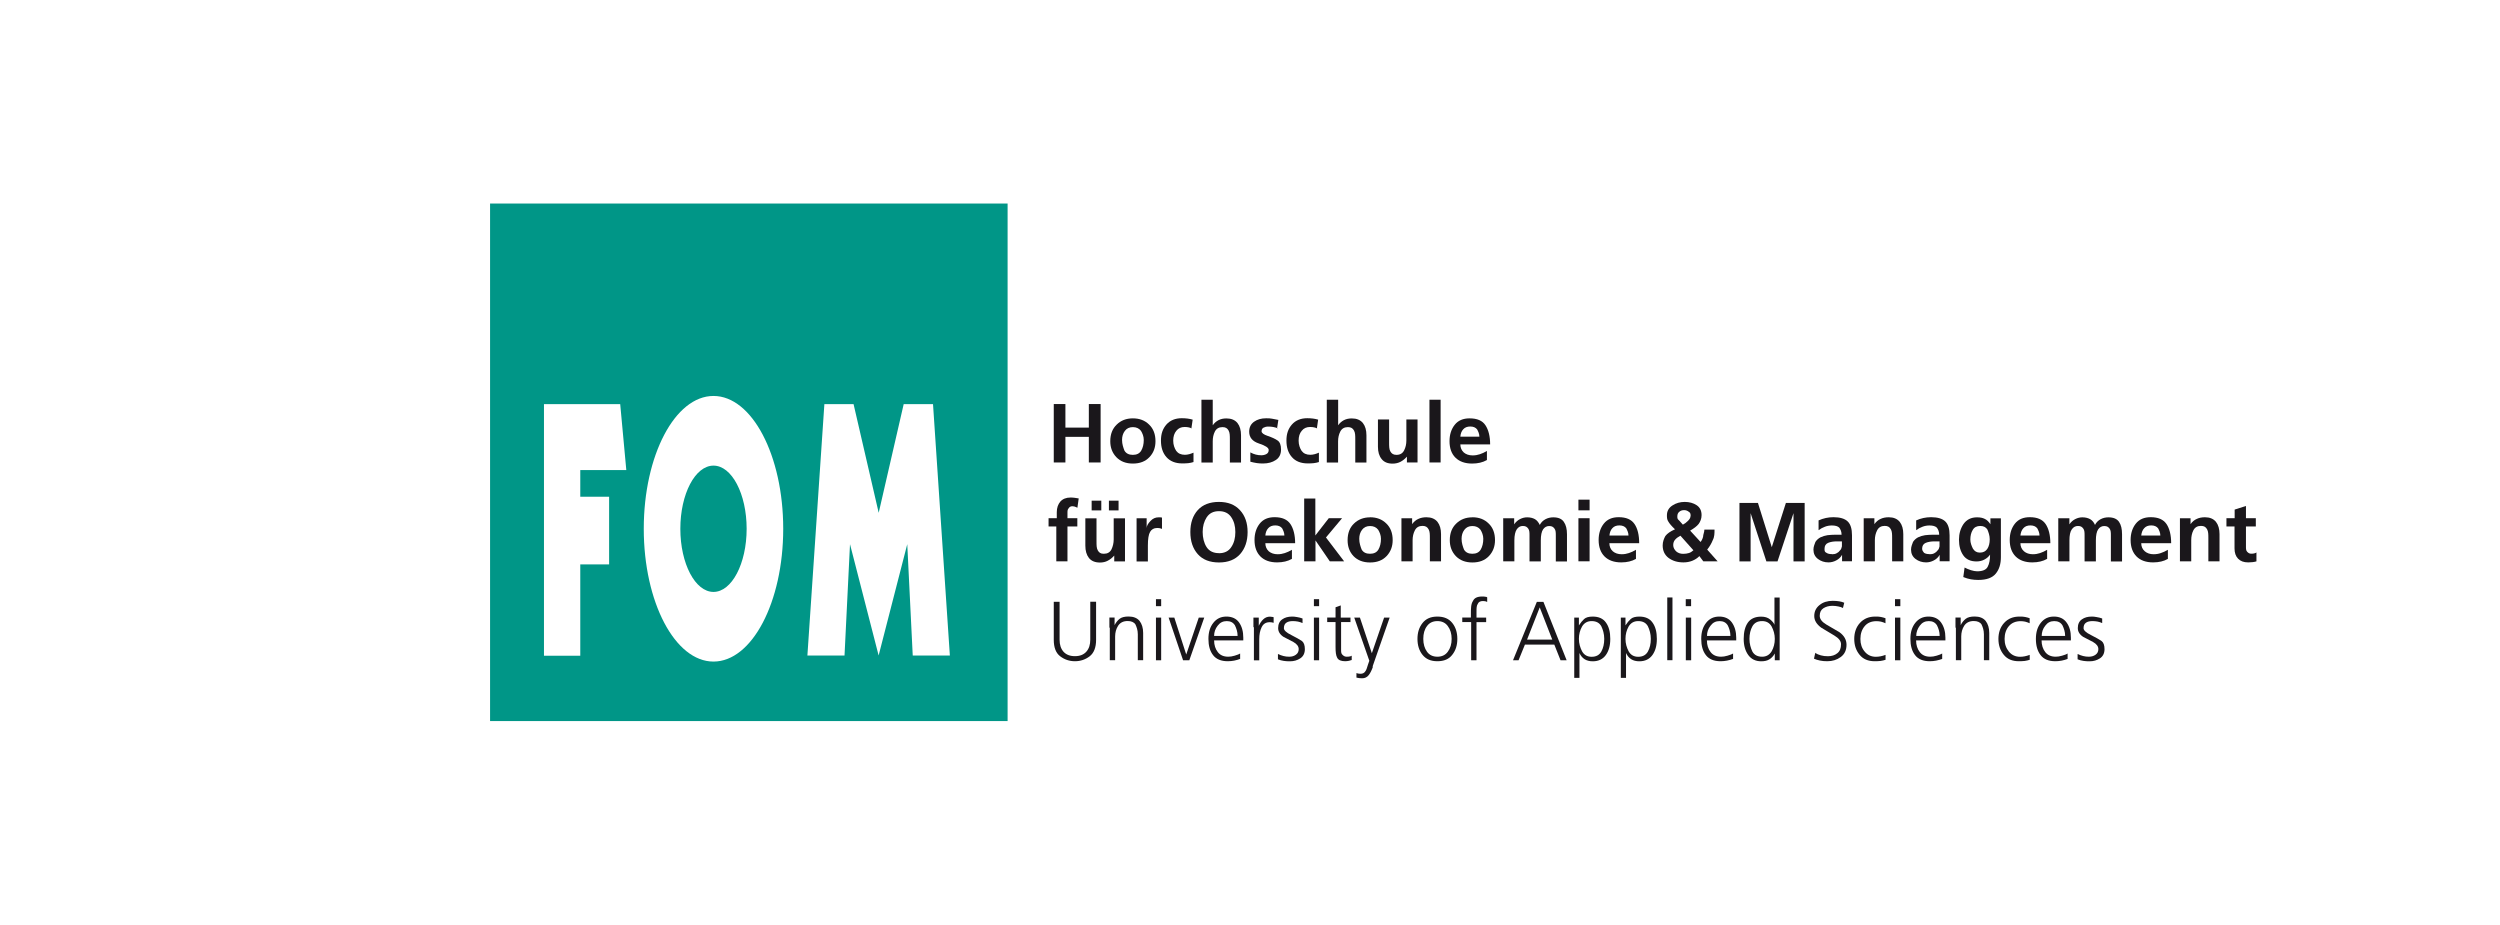 <?xml version="1.0" encoding="UTF-8"?> <svg xmlns="http://www.w3.org/2000/svg" id="Ebene_1" data-name="Ebene 1" width="365" height="135" viewBox="0 0 365 135"><defs><style> .cls-1 { fill: #1a171b; } .cls-2 { fill: #009687; fill-rule: evenodd; } </style></defs><g><path class="cls-2" d="M104.17,67.98c-2.67,0-4.84,4.13-4.84,9.22s2.17,9.22,4.84,9.22,4.84-4.13,4.84-9.22-2.17-9.22-4.84-9.22Z"></path><path class="cls-2" d="M71.55,29.72v75.56h75.56V29.72h-75.56ZM88.93,72.51v9.89h-4.21v13.34h-5.3v-36.74h11.13l.89,9.63h-6.72v3.89h4.21ZM104.17,96.59c-5.62,0-10.18-8.68-10.18-19.39s4.56-19.39,10.18-19.39,10.18,8.68,10.18,19.39-4.56,19.39-10.18,19.39ZM133.26,95.71l-.8-16.26-4.18,16.25-4.18-16.25-.8,16.26h-5.42l2.48-36.71h4.26l3.67,15.87,3.65-15.87h4.28l2.46,36.71h-5.41Z"></path></g><g><path id="path3397" class="cls-1" d="M153.85,58.99h1.7v3.44h3.42v-3.44h1.72v8.53h-1.72v-3.74h-3.42v3.74h-1.7v-8.53Z"></path><path id="path3401" class="cls-1" d="M165.4,66.41c.57,0,.98-.21,1.22-.62.24-.42.37-.94.37-1.56,0-.52-.19-.97-.41-1.33-.28-.36-.67-.54-1.18-.54s-.89.18-1.17.55c-.28.37-.41.81-.41,1.32,0,.62.19,1.14.35,1.56.24.41.65.62,1.22.62M165.4,61.08c.96,0,1.76.3,2.37.91.63.6.93,1.42.93,2.43,0,.93-.29,1.71-.89,2.33-.59.62-1.39.93-2.41.93s-1.81-.31-2.41-.93c-.59-.62-.89-1.39-.89-2.33,0-1.02.31-1.83.94-2.43.61-.6,1.39-.91,2.35-.91"></path><path id="path3405" class="cls-1" d="M174.06,62.58c-.19-.09-.33-.15-.5-.18-.19-.04-.35-.06-.61-.06-.5,0-.91.18-1.2.55-.31.37-.46.85-.46,1.45s.19,1.11.44,1.49c.28.38.7.57,1.26.57.2,0,.43-.03.65-.09.2-.06.41-.13.61-.22v1.37c-.22.07-.48.13-.74.16-.26.03-.56.04-.91.04-.98,0-1.76-.31-2.3-.92-.54-.61-.8-1.41-.8-2.41s.26-1.73.8-2.35c.54-.61,1.3-.92,2.24-.92.59,0,1.13.07,1.59.21l-.19,1.3h.11Z"></path><path id="path3409" class="cls-1" d="M175.41,58.36h1.65v3.73c.22-.32.5-.56.83-.74.35-.18.72-.26,1.17-.26.7,0,1.24.22,1.61.67.35.45.52,1.05.52,1.8v3.97h-1.63v-3.36c0-.55,0-.99-.19-1.32-.19-.33-.43-.49-.89-.49-.52,0-.89.22-1.11.65-.22.43-.31.91-.31,1.44v3.08h-1.65v-9.16h0Z"></path><path id="path3413" class="cls-1" d="M186.61,62.54c-.26-.09-.5-.16-.72-.2-.22-.04-.46-.06-.74-.06-.26,0-.48.06-.68.16-.19.1-.28.29-.28.53s.3.48.91.68c.59.2,1.08.42,1.41.65.35.23.52.67.52,1.32,0,.68-.24,1.2-.76,1.54-.5.34-1.13.51-1.87.51-.3,0-.59-.01-.91-.06s-.63-.12-.94-.2v-1.36c.26.15.54.25.8.32.26.07.54.1.81.1s.52-.06.74-.18.33-.32.33-.59c0-.33-.48-.64-1.43-.95-.94-.31-1.42-.88-1.42-1.72,0-.64.24-1.12.72-1.46.48-.34,1.06-.5,1.76-.5.35,0,.63.01.85.06.22.03.52.1.93.18l-.19,1.23h.17Z"></path><path id="path3417" class="cls-1" d="M192.37,62.58c-.19-.09-.33-.15-.5-.18-.19-.04-.35-.06-.61-.06-.5,0-.91.18-1.2.55-.32.37-.46.85-.46,1.45s.19,1.11.44,1.49c.28.38.7.57,1.26.57.2,0,.43-.03.65-.09.2-.06.41-.13.61-.22v1.37c-.22.07-.48.13-.74.16-.26.03-.56.04-.89.04-1,0-1.78-.31-2.31-.92-.54-.61-.8-1.41-.8-2.41s.26-1.73.8-2.35c.54-.61,1.3-.92,2.24-.92.59,0,1.13.07,1.59.21l-.19,1.3h.11Z"></path><path id="path3421" class="cls-1" d="M193.72,58.36h1.65v3.73c.22-.32.5-.56.83-.74.35-.18.72-.26,1.17-.26.7,0,1.24.22,1.61.67.35.45.52,1.05.52,1.8v3.97h-1.63v-3.36c0-.55,0-.99-.19-1.32-.19-.33-.43-.49-.89-.49-.52,0-.89.22-1.11.65-.22.43-.32.91-.32,1.44v3.08h-1.65v-9.16h0Z"></path><path id="path3425" class="cls-1" d="M206.96,67.52h-1.55v-.85c-.28.32-.59.57-.93.75-.35.18-.74.27-1.17.27-.7,0-1.24-.22-1.59-.67-.37-.45-.54-1.05-.54-1.8v-3.98h1.63v3.36c0,.55,0,1,.19,1.32s.43.49.89.49c.52,0,.89-.22,1.11-.65s.33-.91.33-1.44v-3.08h1.63v6.29h0Z"></path><path id="path3427" class="cls-1" d="M208.7,58.36h1.63v9.16h-1.63v-9.16Z"></path><path id="path3431" class="cls-1" d="M215.99,63.75c0-.43-.19-.79-.33-1.06-.22-.28-.56-.42-1-.42s-.78.13-1.02.4c-.26.27-.39.63-.43,1.08h2.78ZM217.08,67.17c-.59.34-1.32.51-2.15.51-1.04,0-1.85-.29-2.43-.86s-.87-1.38-.87-2.41c0-.96.26-1.76.76-2.39.5-.63,1.22-.94,2.17-.94,1.09,0,1.87.33,2.31,1,.44.66.69,1.6.69,2.8h-4.35c0,.5.19.89.5,1.18.33.28.76.43,1.3.43.37,0,.72-.06,1.04-.17.33-.1.68-.27,1.04-.48v1.33h0Z"></path><path id="path3435" class="cls-1" d="M154.29,76.86h-1.2v-1.2h1.2v-.88c0-.64.19-1.16.52-1.55.35-.39.85-.59,1.48-.59.22,0,.43.01.61.04.2.03.41.06.59.09l-.19,1.36c-.19-.07-.26-.13-.37-.16-.19-.03-.24-.06-.35-.06-.24,0-.43.09-.54.28-.19.18-.19.41-.19.69v.78h1.44v1.2h-1.44v5.09h-1.63v-5.09h.06Z"></path><path id="path3437" class="cls-1" d="M163.31,74.52h-1.41v-1.42h1.41v1.42ZM159.38,73.1h1.41v1.42h-1.41v-1.42ZM164.23,81.96h-1.55v-.85c-.28.32-.59.57-.94.75-.33.18-.72.27-1.15.27-.72,0-1.26-.23-1.61-.67-.35-.45-.52-1.05-.52-1.8v-3.98h1.63v3.36c0,.56,0,.99.19,1.32.19.33.41.49.87.49.54,0,.91-.21,1.13-.65.2-.43.32-.91.32-1.44v-3.08h1.65v6.29h0Z"></path><path id="path3441" class="cls-1" d="M165.95,75.67h1.46v1.43c0-.35.24-.7.57-1.05.33-.35.72-.52,1.17-.52h.24s.19.01.26.04v1.65s-.19-.07-.3-.1c-.19-.03-.28-.03-.44-.03-.44,0-.78.19-1,.57-.22.38-.32,1.04-.32,2v2.31h-1.65v-6.29h0Z"></path><path id="path3445" class="cls-1" d="M177.97,80.77c.81,0,1.41-.3,1.8-.9.41-.61.59-1.33.59-2.19s-.19-1.57-.59-2.16c-.39-.59-.98-.89-1.8-.89s-1.39.3-1.79.89c-.39.6-.59,1.32-.59,2.15s.19,1.61.57,2.2c.39.6,1,.89,1.81.89M177.97,73.28c1.32,0,2.33.4,3.07,1.21.74.8,1.11,1.87,1.11,3.19s-.37,2.4-1.09,3.22c-.74.82-1.76,1.22-3.09,1.22s-2.37-.4-3.09-1.21c-.72-.81-1.09-1.88-1.09-3.23s.37-2.41,1.09-3.21c.72-.79,1.76-1.19,3.09-1.19"></path><path id="path3449" class="cls-1" d="M187.52,78.19c0-.43-.19-.79-.33-1.06-.22-.28-.56-.42-1-.42s-.78.13-1.02.4c-.26.27-.39.63-.43,1.08h2.78ZM188.61,81.6c-.59.34-1.32.51-2.15.51-1.04,0-1.85-.29-2.43-.86-.57-.57-.87-1.37-.87-2.41,0-.96.26-1.76.76-2.39.5-.63,1.22-.94,2.17-.94,1.09,0,1.85.33,2.31,1,.44.66.69,1.6.69,2.8h-4.35c0,.5.19.89.5,1.18.33.28.76.43,1.3.43.37,0,.72-.06,1.04-.17.33-.1.68-.27,1.04-.48v1.33h0Z"></path><path id="path3453" class="cls-1" d="M190.39,72.79h1.65v5.39l1.96-2.52h1.94l-2.35,2.81,2.65,3.48h-2.09l-2.09-3.05v3.05h-1.65v-9.16h-.02Z"></path><path id="path3457" class="cls-1" d="M200.03,80.85c.57,0,.98-.21,1.22-.62.24-.42.37-.94.37-1.56,0-.52-.19-.97-.41-1.33-.28-.36-.67-.54-1.18-.54s-.89.18-1.17.55c-.28.37-.41.81-.41,1.32,0,.62.19,1.14.35,1.56.24.42.65.62,1.22.62M200.03,75.52c.96,0,1.76.3,2.37.91.63.6.93,1.42.93,2.43,0,.93-.3,1.71-.89,2.33-.59.62-1.39.93-2.41.93s-1.81-.31-2.41-.92c-.59-.62-.87-1.39-.87-2.33,0-1.02.3-1.83.93-2.43.61-.6,1.41-.91,2.35-.91"></path><path id="path3461" class="cls-1" d="M204.62,75.67h1.55v.85c.26-.35.56-.61.91-.76.33-.16.74-.24,1.18-.24.7,0,1.24.22,1.61.67.35.45.52,1.05.52,1.79v3.97h-1.63v-3.36c0-.55,0-1-.19-1.32-.19-.33-.43-.49-.89-.49-.52,0-.89.22-1.11.65-.22.43-.33.91-.33,1.44v3.08h-1.63v-6.29h0Z"></path><path id="path3465" class="cls-1" d="M214.97,80.85c.57,0,.98-.21,1.22-.62.24-.42.37-.94.37-1.56,0-.52-.19-.97-.41-1.33-.28-.36-.67-.54-1.18-.54s-.89.18-1.17.55c-.28.37-.41.81-.41,1.32,0,.62.19,1.14.35,1.56.24.42.65.62,1.22.62M214.97,75.52c.96,0,1.76.3,2.37.91.63.6.93,1.42.93,2.43,0,.93-.3,1.71-.89,2.33-.59.62-1.39.93-2.41.93s-1.81-.31-2.41-.92c-.59-.62-.89-1.39-.89-2.33,0-1.02.31-1.83.94-2.43.61-.6,1.39-.91,2.35-.91"></path><path id="path3469" class="cls-1" d="M219.53,75.67h1.54v.88c.24-.35.54-.61.87-.77.33-.17.68-.25,1.02-.25.45,0,.82.09,1.13.26.3.17.53.46.72.85.19-.37.47-.64.82-.83.35-.19.74-.28,1.15-.28.74,0,1.24.22,1.54.66.31.44.46,1.04.46,1.81v3.97h-1.63v-3.75c0-.44,0-.79-.19-1.04-.19-.25-.37-.38-.78-.38-.37,0-.67.17-.89.49-.22.33-.33.87-.33,1.62v3.05h-1.65v-3.75c0-.44,0-.79-.19-1.04-.19-.25-.37-.38-.8-.38-.35,0-.65.17-.87.49-.22.33-.35.87-.35,1.62v3.05h-1.63v-6.29h.06Z"></path><path id="path3471" class="cls-1" d="M230.45,75.66h1.63v6.29h-1.63v-6.29h0ZM230.45,72.95h1.63v1.56h-1.63v-1.56Z"></path><path id="path3475" class="cls-1" d="M237.76,78.19c0-.43-.19-.79-.33-1.06-.22-.28-.56-.42-1-.42s-.78.13-1.02.4c-.26.27-.39.63-.43,1.08h2.78ZM238.85,81.6c-.59.34-1.32.51-2.15.51-1.04,0-1.85-.29-2.43-.86-.57-.57-.87-1.37-.87-2.41,0-.96.26-1.76.76-2.39.5-.63,1.22-.94,2.17-.94,1.09,0,1.85.33,2.31,1,.45.66.68,1.6.68,2.8h-4.35c0,.5.18.89.5,1.18.33.28.76.43,1.3.43.37,0,.72-.06,1.04-.17.33-.1.68-.27,1.04-.48v1.33h0Z"></path><path id="path3479" class="cls-1" d="M246.83,75.36c0-.28,0-.5-.28-.65-.19-.15-.41-.23-.67-.23-.28,0-.5.07-.69.23-.2.15-.3.38-.3.68,0,.2,0,.39.2.54.19.16.31.38.61.67.26-.13.5-.31.74-.55.24-.24.37-.46.37-.68M245.35,78.21c-.33.17-.59.36-.78.58-.19.21-.28.48-.28.8,0,.37.19.67.43.91.28.24.61.36,1.02.36.31,0,.59-.04.85-.12.22-.07.44-.21.65-.4l-1.89-2.12h0ZM248.24,79.18c.19-.22.33-.49.41-.81,0-.32.19-.67.19-1.05h1.48c0,.54,0,1.06-.26,1.55-.19.48-.46.94-.81,1.37l1.52,1.71h-2.09l-.57-.76c-.3.31-.65.53-1.05.69-.39.15-.81.23-1.28.23-.87,0-1.59-.22-2.18-.66-.57-.44-.85-1.05-.85-1.82,0-.54.19-1,.39-1.37.28-.37.74-.69,1.41-.98-.52-.49-.83-.87-.98-1.14-.19-.27-.2-.58-.2-.91,0-.6.26-1.08.8-1.43.52-.35,1.13-.52,1.8-.52s1.26.16,1.74.48c.48.32.72.8.72,1.45,0,.53-.19.96-.43,1.29-.26.33-.69.65-1.24.97l1.57,1.71h-.06Z"></path><path id="path3483" class="cls-1" d="M253.92,73.43h2.74l2.02,6.46,2.06-6.46h2.74v8.53h-1.63v-7.04l-2.33,7.04h-1.63l-2.3-7.04v7.04h-1.63v-8.53h-.04Z"></path><path id="path3487" class="cls-1" d="M267.51,80.92c.24,0,.46-.04.65-.15.2-.1.35-.23.48-.41.19-.17.22-.37.28-.59v-.73h-.72c-.5,0-.94.07-1.3.22-.35.15-.52.44-.52.87,0,.26,0,.46.28.58.19.13.44.19.76.19M265.49,75.99c.7-.32,1.42-.48,2.2-.48.94,0,1.65.21,2.07.62.43.41.63,1.09.63,2.03v3.79h-1.45v-.94c-.2.35-.48.62-.85.81-.35.19-.74.29-1.13.29-.59,0-1.11-.17-1.54-.5-.44-.33-.66-.79-.66-1.37,0-.45.19-.82.29-1.12.19-.29.45-.52.74-.67.32-.15.65-.25,1.02-.31.37-.04.76-.07,1.15-.07h.91c0-.49-.19-.84-.35-1.04-.22-.21-.57-.31-1.07-.31-.33,0-.69.06-1,.18-.33.12-.65.29-.94.51v-1.41h-.02Z"></path><path id="path3491" class="cls-1" d="M272.1,75.67h1.56v.85c.26-.35.56-.61.91-.76.33-.16.74-.24,1.18-.24.7,0,1.24.22,1.61.67.35.45.52,1.05.52,1.79v3.97h-1.63v-3.36c0-.55,0-1-.19-1.32-.19-.33-.43-.49-.89-.49-.52,0-.89.22-1.11.65-.22.43-.33.91-.33,1.44v3.08h-1.63v-6.29h0Z"></path><path id="path3495" class="cls-1" d="M281.76,80.92c.24,0,.46-.04.65-.15.2-.1.35-.23.48-.41.19-.17.22-.37.28-.59v-.73h-.72c-.5,0-.94.07-1.3.22-.35.15-.52.44-.52.87,0,.26.19.46.28.58.19.13.44.19.76.19M279.74,75.99c.7-.32,1.42-.48,2.2-.48.94,0,1.65.21,2.07.62.43.41.63,1.09.63,2.03v3.79h-1.45v-.94c-.2.35-.48.62-.85.81-.35.19-.74.29-1.13.29-.59,0-1.11-.17-1.54-.5-.44-.33-.66-.79-.66-1.37,0-.45.19-.82.29-1.12.19-.29.45-.52.74-.67.32-.15.65-.25,1.02-.31.37-.04.76-.07,1.15-.07h.91c0-.49-.19-.84-.35-1.04-.22-.21-.57-.31-1.07-.31-.33,0-.69.06-1,.18-.33.12-.65.29-.94.51v-1.41h-.02Z"></path><path id="path3499" class="cls-1" d="M290.5,78.74c0-.58-.19-1.05-.33-1.41-.22-.36-.57-.54-1.04-.54-.52,0-.89.19-1.11.58-.24.39-.35.86-.35,1.41,0,.48.18.92.37,1.31.24.4.57.59,1.02.59.48,0,.85-.18,1.09-.55.24-.37.35-.83.35-1.39M292.13,75.67v5.68c0,.98-.24,1.78-.74,2.39-.5.62-1.35.93-2.57.93-.37,0-.74-.03-1.07-.09-.35-.06-.72-.17-1.11-.33l.19-1.39c.28.15.59.28.94.39.33.1.63.16.89.16.8,0,1.32-.22,1.54-.66.24-.44.35-1.03.35-1.78-.19.28-.43.51-.8.71-.35.2-.76.29-1.18.29-.87,0-1.52-.3-1.93-.89-.42-.6-.63-1.36-.63-2.29,0-.86.22-1.62.66-2.28.46-.65,1.11-.98,1.98-.98.45,0,.82.07,1.13.23.32.15.58.41.82.78v-.86h1.55-.02Z"></path><path id="path3503" class="cls-1" d="M297.77,78.19c0-.43-.19-.79-.33-1.06-.22-.28-.56-.42-1-.42s-.78.13-1.02.4c-.26.27-.39.63-.44,1.08h2.79ZM298.87,81.6c-.59.34-1.32.51-2.15.51-1.04,0-1.85-.29-2.43-.86-.57-.57-.87-1.37-.87-2.41,0-.96.26-1.76.76-2.39.5-.63,1.22-.94,2.17-.94,1.09,0,1.85.33,2.31,1,.44.66.69,1.6.69,2.8h-4.37c0,.5.19.89.52,1.18.33.28.76.43,1.3.43.37,0,.72-.06,1.04-.17.33-.1.68-.27,1.04-.48v1.33h0Z"></path><path id="path3507" class="cls-1" d="M300.59,75.67h1.54v.88c.24-.35.54-.61.87-.77.33-.17.69-.25,1.02-.25.44,0,.81.09,1.13.26.3.17.56.46.72.85.19-.37.46-.64.81-.83.35-.19.74-.28,1.15-.28.74,0,1.24.22,1.55.66.3.44.44,1.04.44,1.81v3.97h-1.63v-3.75c0-.44,0-.79-.19-1.04-.19-.25-.37-.38-.78-.38-.37,0-.67.17-.89.49-.22.33-.33.87-.33,1.62v3.05h-1.65v-3.75c0-.44,0-.79-.19-1.04-.19-.25-.37-.38-.78-.38-.37,0-.67.17-.89.49-.24.33-.35.87-.35,1.62v3.05h-1.63v-6.29h.05Z"></path><path id="path3511" class="cls-1" d="M315.41,78.19c0-.43-.19-.79-.33-1.06-.22-.28-.56-.42-1-.42s-.78.13-1.02.4c-.26.27-.39.63-.44,1.08h2.79ZM316.51,81.6c-.59.34-1.31.51-2.15.51-1.04,0-1.85-.29-2.42-.86-.57-.57-.87-1.37-.87-2.41,0-.96.26-1.76.76-2.39.5-.63,1.22-.94,2.17-.94,1.09,0,1.85.33,2.31,1,.44.66.68,1.6.68,2.8h-4.37c0,.5.19.89.52,1.18.33.28.76.43,1.28.43.39,0,.74-.06,1.05-.17.33-.1.68-.27,1.04-.48v1.33h0Z"></path><path id="path3515" class="cls-1" d="M318.27,75.67h1.55v.85c.26-.35.56-.61.91-.76.33-.16.74-.24,1.19-.24.7,0,1.24.22,1.61.67.35.45.52,1.05.52,1.79v3.97h-1.63v-3.36c0-.55,0-1-.19-1.32-.19-.33-.43-.49-.89-.49-.52,0-.89.22-1.11.65-.22.43-.31.91-.31,1.44v3.08h-1.65v-6.29h0Z"></path><path id="path3519" class="cls-1" d="M326.26,76.86h-1.2v-1.2h1.2v-1.26l1.65-.53v1.79h1.44v1.2h-1.44v2.94c0,.32,0,.57.18.76.19.19.32.28.61.28.31,0,.57-.06.74-.18v1.3c-.33.1-.74.15-1.2.15-.65,0-1.13-.18-1.48-.54-.35-.36-.52-.86-.52-1.5v-3.21h.02Z"></path><path id="path3523" class="cls-1" d="M160.03,93.41c0,1.12-.32,1.93-.94,2.41-.63.48-1.35.72-2.15.72s-1.52-.24-2.15-.72c-.63-.48-.94-1.28-.94-2.41v-5.55h.85v5.55c0,.73.19,1.31.57,1.74.39.43.94.65,1.67.65s1.28-.22,1.67-.66c.39-.44.57-1.02.57-1.74v-5.55h.85v5.55h0Z"></path><path id="path3527" class="cls-1" d="M161.97,91.64v-1.48h.76v1.11c.19-.37.43-.68.72-.91.28-.23.72-.35,1.32-.35.72,0,1.26.22,1.61.65.33.43.52,1.01.52,1.75v3.98h-.78v-3.79c0-.63-.19-1.1-.35-1.44-.22-.33-.61-.49-1.13-.49-.63,0-1.09.23-1.39.68-.3.46-.44.99-.44,1.59v3.45h-.78v-4.75h-.06Z"></path><path id="path3529" class="cls-1" d="M168.77,90.17h.76v6.23h-.76v-6.23ZM169.53,88.5h-.76v-1.02h.76v1.02Z"></path><path id="path3533" class="cls-1" d="M173.64,96.4h-.91l-2.11-6.23h.83l1.74,5.39,1.83-5.39h.8l-2.18,6.23Z"></path><path id="path3537" class="cls-1" d="M180.69,92.84c0-.61-.19-1.12-.39-1.54-.26-.42-.65-.62-1.2-.62s-.98.22-1.32.67c-.35.44-.52.94-.52,1.5h3.43,0ZM181.06,96.2c-.26.1-.56.19-.87.25-.31.06-.61.09-.93.09-.98,0-1.7-.3-2.15-.89-.46-.59-.68-1.38-.68-2.37s.24-1.75.72-2.35c.48-.61,1.11-.91,1.91-.91s1.45.29,1.85.87c.41.58.61,1.32.61,2.22v.39h-4.26c0,.69.19,1.26.54,1.71.35.45.85.67,1.52.67.28,0,.59-.04.94-.15s.63-.2.8-.32v.78h0Z"></path><path id="path3541" class="cls-1" d="M183,91.56v-1.39h.78v1.2c.19-.39.39-.71.67-.96.26-.25.59-.38.96-.38,0,0,.19.01.28.03.19.01.2.04.26.06v.81c-.19-.06-.35-.09-.57-.09-.56,0-.94.24-1.18.73-.24.49-.35,1.07-.35,1.76v3.08h-.78v-4.84h-.06Z"></path><path id="path3545" class="cls-1" d="M186.61,95.49c.24.12.5.22.78.29.26.07.56.1.83.1.41,0,.72-.1.98-.29.28-.2.41-.47.41-.82,0-.4-.26-.75-.78-1.04-.48-.25-.96-.49-1.44-.75-.52-.34-.78-.77-.78-1.27,0-.58.2-1.01.59-1.28.39-.28.87-.41,1.44-.41.19,0,.43.01.72.07.28.04.56.12.81.21v.67c-.22-.1-.44-.17-.67-.22-.24-.04-.48-.07-.72-.07-.43,0-.74.07-.98.24-.24.16-.35.43-.35.8,0,.3.35.64,1.09,1,.72.37,1.24.66,1.54.87.28.21.43.61.43,1.19s-.22,1.05-.67,1.34c-.44.29-.94.43-1.5.43-.33,0-.63-.01-.91-.06-.3-.04-.57-.12-.85-.23v-.76h.02Z"></path><path id="path3547" class="cls-1" d="M191.83,90.17h.76v6.23h-.76v-6.23ZM192.59,88.5h-.76v-1.02h.76v1.02Z"></path><path id="path3551" class="cls-1" d="M197.22,90.82h-1.42v4.03c0,.32,0,.57.2.75.19.18.33.28.63.28.19,0,.28-.01.37-.03.19-.01.2-.06.35-.12v.63s-.22.07-.41.12c-.19.03-.35.06-.54.06-.61,0-1-.17-1.17-.51-.19-.34-.24-.86-.24-1.57v-3.64h-1.22v-.66h1.22v-1.5l.76-.27v1.78h1.42v.66h.04Z"></path><path id="path3555" class="cls-1" d="M200.46,97.32c-.19.53-.39.95-.63,1.25-.24.31-.57.46-.96.46-.28,0-.56-.03-.83-.1v-.66s.19.04.26.07c.19.01.2.03.32.03.3,0,.54-.1.68-.31.19-.21.28-.56.43-1.04l.19-.55-2.2-6.3h.83l1.74,5.2h0l1.79-5.2h.81l-2.5,7.16h.07Z"></path><path id="path3559" class="cls-1" d="M209.86,95.88c.65,0,1.17-.24,1.52-.73.37-.49.56-1.11.56-1.87s-.19-1.38-.56-1.87c-.35-.49-.87-.73-1.52-.73s-1.17.24-1.52.73c-.37.49-.54,1.11-.54,1.87s.19,1.38.54,1.87c.35.49.87.73,1.52.73M209.86,90.02c.96,0,1.68.31,2.17.93.5.62.74,1.4.74,2.33s-.24,1.69-.74,2.32c-.48.63-1.2.94-2.17.94s-1.67-.31-2.17-.93c-.5-.62-.74-1.4-.74-2.33s.24-1.69.74-2.32c.5-.63,1.2-.94,2.17-.94"></path><path id="path3563" class="cls-1" d="M214.75,90.82h-1.26v-.66h1.26v-.45c0-.86,0-1.52.3-1.96.19-.44.63-.66,1.35-.66.19,0,.3,0,.43.03.19.01.22.04.3.09v.67c-.19-.09-.35-.13-.61-.13-.39,0-.65.13-.76.41-.19.28-.19.65-.19,1.13v.88h1.41v.66h-1.41v5.57h-.78v-5.57h-.04Z"></path><path id="path3567" class="cls-1" d="M224.8,88.68l-1.85,4.7h3.68l-1.83-4.7ZM224.38,87.87h.96l3.39,8.53h-.89l-.91-2.29h-4.29l-.93,2.29h-.81l3.48-8.53h0Z"></path><path id="path3571" class="cls-1" d="M232.37,90.68c-.61,0-1.07.26-1.39.79-.3.53-.46,1.13-.46,1.81s.19,1.28.46,1.81c.3.53.76.8,1.39.8.67,0,1.13-.25,1.42-.76.28-.5.43-1.12.43-1.85s-.19-1.35-.43-1.85c-.28-.5-.74-.75-1.42-.75M229.76,90.17h.76v1.14c.24-.38.5-.69.76-.93.26-.24.68-.36,1.26-.36.87,0,1.52.29,1.93.88.43.59.63,1.38.63,2.38s-.22,1.76-.65,2.36c-.44.6-1.07.91-1.91.91-.93,0-1.57-.4-1.94-1.21v3.63h-.76v-8.8h-.08Z"></path><path id="path3575" class="cls-1" d="M239.17,90.68c-.61,0-1.07.26-1.39.79-.3.53-.46,1.13-.46,1.81s.18,1.28.46,1.81c.3.53.76.8,1.39.8.66,0,1.13-.25,1.42-.76.28-.5.43-1.12.43-1.85s-.19-1.35-.43-1.85c-.28-.5-.74-.75-1.42-.75M236.56,90.17h.76v1.14c.24-.38.5-.69.76-.93.26-.24.68-.36,1.26-.36.87,0,1.52.29,1.93.88.43.59.63,1.38.63,2.38s-.22,1.76-.65,2.36c-.44.6-1.07.91-1.91.91-.93,0-1.57-.4-1.94-1.21v3.63h-.76v-8.8h-.07Z"></path><path id="path3577" class="cls-1" d="M243.42,87.23h.76v9.16h-.76v-9.16Z"></path><path id="path3579" class="cls-1" d="M246.13,90.17h.78v6.23h-.78v-6.23ZM246.9,88.5h-.78v-1.02h.78v1.02Z"></path><path id="path3583" class="cls-1" d="M252.64,92.84c0-.61-.18-1.12-.39-1.54-.26-.42-.65-.62-1.2-.62s-.98.22-1.31.67c-.35.44-.52.94-.52,1.5h3.42ZM253.03,96.2c-.28.1-.57.19-.89.25-.32.06-.61.09-.93.09-.98,0-1.7-.3-2.15-.89-.46-.59-.68-1.38-.68-2.37s.24-1.75.72-2.35c.48-.61,1.11-.91,1.91-.91s1.44.29,1.85.87c.41.58.63,1.32.63,2.22v.39h-4.28c0,.69.19,1.26.54,1.71.35.45.85.67,1.52.67.28,0,.59-.04.95-.15s.63-.2.81-.32v.78h0Z"></path><path id="path3587" class="cls-1" d="M257.27,95.88c.61,0,1.07-.27,1.39-.79.3-.53.46-1.13.46-1.81s-.18-1.28-.46-1.81c-.3-.53-.76-.79-1.39-.79-.67,0-1.13.25-1.42.76-.28.5-.43,1.12-.43,1.84s.19,1.35.43,1.85c.28.5.76.75,1.42.75M259.88,96.4h-.76v-.99c-.22.4-.5.69-.82.87-.29.18-.68.27-1.16.27-.81,0-1.44-.3-1.89-.91-.44-.61-.67-1.39-.67-2.35,0-1.01.2-1.81.61-2.39.41-.58,1.07-.87,1.94-.87.54,0,.96.13,1.31.41.33.28.56.54.63.78v-3.98h.76v9.16h.04Z"></path><path id="path3591" class="cls-1" d="M264.99,95.31c.26.16.53.29.85.37.31.09.65.13,1.04.13.56,0,1.02-.15,1.37-.44.37-.29.54-.73.54-1.31,0-.45-.31-.87-.96-1.26-.67-.4-1.3-.78-1.93-1.16-.68-.5-1.02-1.06-1.02-1.7,0-.67.26-1.2.78-1.61.5-.41,1.15-.61,1.93-.61.35,0,.66.03.93.07.26.04.52.12.74.21l-.19.77c-.19-.1-.39-.18-.68-.23-.28-.06-.57-.09-.87-.09-.5,0-.93.12-1.3.35-.37.24-.54.61-.54,1.11,0,.46.31.88.96,1.27.67.39,1.3.76,1.93,1.13.68.5,1.02,1.11,1.02,1.82,0,.79-.28,1.39-.85,1.8-.56.41-1.2.61-1.96.61-.39,0-.76-.03-1.07-.1-.31-.06-.61-.16-.87-.27l.19-.87h-.02Z"></path><path id="path3595" class="cls-1" d="M275.3,91c-.24-.1-.46-.19-.68-.24-.2-.04-.43-.07-.65-.07-.74,0-1.32.24-1.72.72-.41.48-.63,1.11-.63,1.88,0,.73.2,1.35.63,1.85.41.5.96.75,1.63.75.44,0,.91-.09,1.41-.28v.72c-.22.07-.46.13-.74.17-.28.03-.56.04-.85.04-.96,0-1.69-.31-2.2-.94-.52-.63-.78-1.4-.78-2.32s.28-1.75.85-2.35c.56-.61,1.3-.91,2.22-.91.35,0,.63.01.83.06.2.04.43.1.66.18v.73h.02Z"></path><path id="path3597" class="cls-1" d="M276.67,90.17h.78v6.23h-.78v-6.23ZM277.45,88.5h-.78v-1.02h.78v1.02Z"></path><path id="path3601" class="cls-1" d="M283.19,92.84c0-.61-.18-1.12-.39-1.54-.26-.42-.65-.62-1.2-.62s-.98.22-1.31.67c-.33.44-.52.94-.52,1.5h3.42ZM283.57,96.2c-.28.1-.57.19-.89.25-.32.06-.61.09-.93.09-.98,0-1.7-.3-2.15-.89-.46-.59-.68-1.38-.68-2.37s.24-1.75.72-2.35,1.11-.91,1.91-.91,1.44.29,1.85.87c.41.58.63,1.32.63,2.22v.39h-4.28c0,.69.19,1.26.54,1.71.35.45.85.67,1.52.67.28,0,.59-.04.94-.15s.63-.2.81-.32v.78h0Z"></path><path id="path3605" class="cls-1" d="M285.5,91.64v-1.48h.76v1.11c.18-.37.43-.68.72-.91.28-.23.72-.35,1.32-.35.72,0,1.26.22,1.61.65.33.43.52,1.01.52,1.75v3.98h-.78v-3.79c0-.63-.19-1.1-.35-1.44-.22-.33-.61-.49-1.13-.49-.63,0-1.09.23-1.39.68-.3.46-.44.99-.44,1.59v3.45h-.78v-4.75h-.05Z"></path><path id="path3609" class="cls-1" d="M296.35,91c-.24-.1-.46-.19-.68-.24-.2-.04-.43-.07-.65-.07-.72,0-1.31.24-1.72.72-.41.48-.63,1.11-.63,1.88,0,.73.22,1.35.63,1.85.41.5.96.75,1.63.75.45,0,.91-.09,1.41-.28v.72c-.22.07-.46.13-.74.17-.28.03-.56.04-.85.04-.96,0-1.69-.31-2.2-.94-.52-.63-.78-1.4-.78-2.32s.28-1.75.85-2.35c.56-.61,1.3-.91,2.22-.91.35,0,.63.01.83.06.2.04.43.1.66.18v.73h.02Z"></path><path id="path3613" class="cls-1" d="M301.51,92.84c0-.61-.19-1.12-.39-1.54-.26-.42-.65-.62-1.2-.62s-.98.22-1.31.67c-.35.44-.52.94-.52,1.5h3.42ZM301.88,96.2c-.26.1-.56.19-.87.25-.32.06-.61.09-.93.09-.98,0-1.7-.3-2.15-.89-.46-.59-.69-1.38-.69-2.37s.24-1.75.72-2.35c.48-.61,1.11-.91,1.91-.91s1.44.29,1.85.87c.43.58.63,1.32.63,2.22v.39h-4.28c0,.69.19,1.26.54,1.71.35.45.87.67,1.52.67.28,0,.59-.04.94-.15.35-.1.63-.2.8-.32v.78h0Z"></path><path id="path3617" class="cls-1" d="M303.36,95.49c.24.12.5.22.78.29.26.07.56.1.83.1.39,0,.72-.1.98-.29.28-.2.41-.47.41-.82,0-.4-.26-.75-.78-1.04-.48-.25-.96-.49-1.44-.75-.52-.34-.78-.77-.78-1.27,0-.58.2-1.01.59-1.28.39-.28.87-.41,1.44-.41.19,0,.43.01.7.07.3.04.57.12.83.21v.67c-.22-.1-.44-.17-.67-.22-.24-.04-.48-.07-.72-.07-.43,0-.76.07-.98.24-.24.16-.35.43-.35.8,0,.3.35.64,1.09,1,.72.37,1.24.66,1.54.87.28.21.43.61.43,1.19s-.22,1.05-.67,1.34-.94.43-1.5.43c-.33,0-.63-.01-.91-.06-.3-.04-.57-.12-.85-.23v-.76h.02Z"></path></g></svg> 